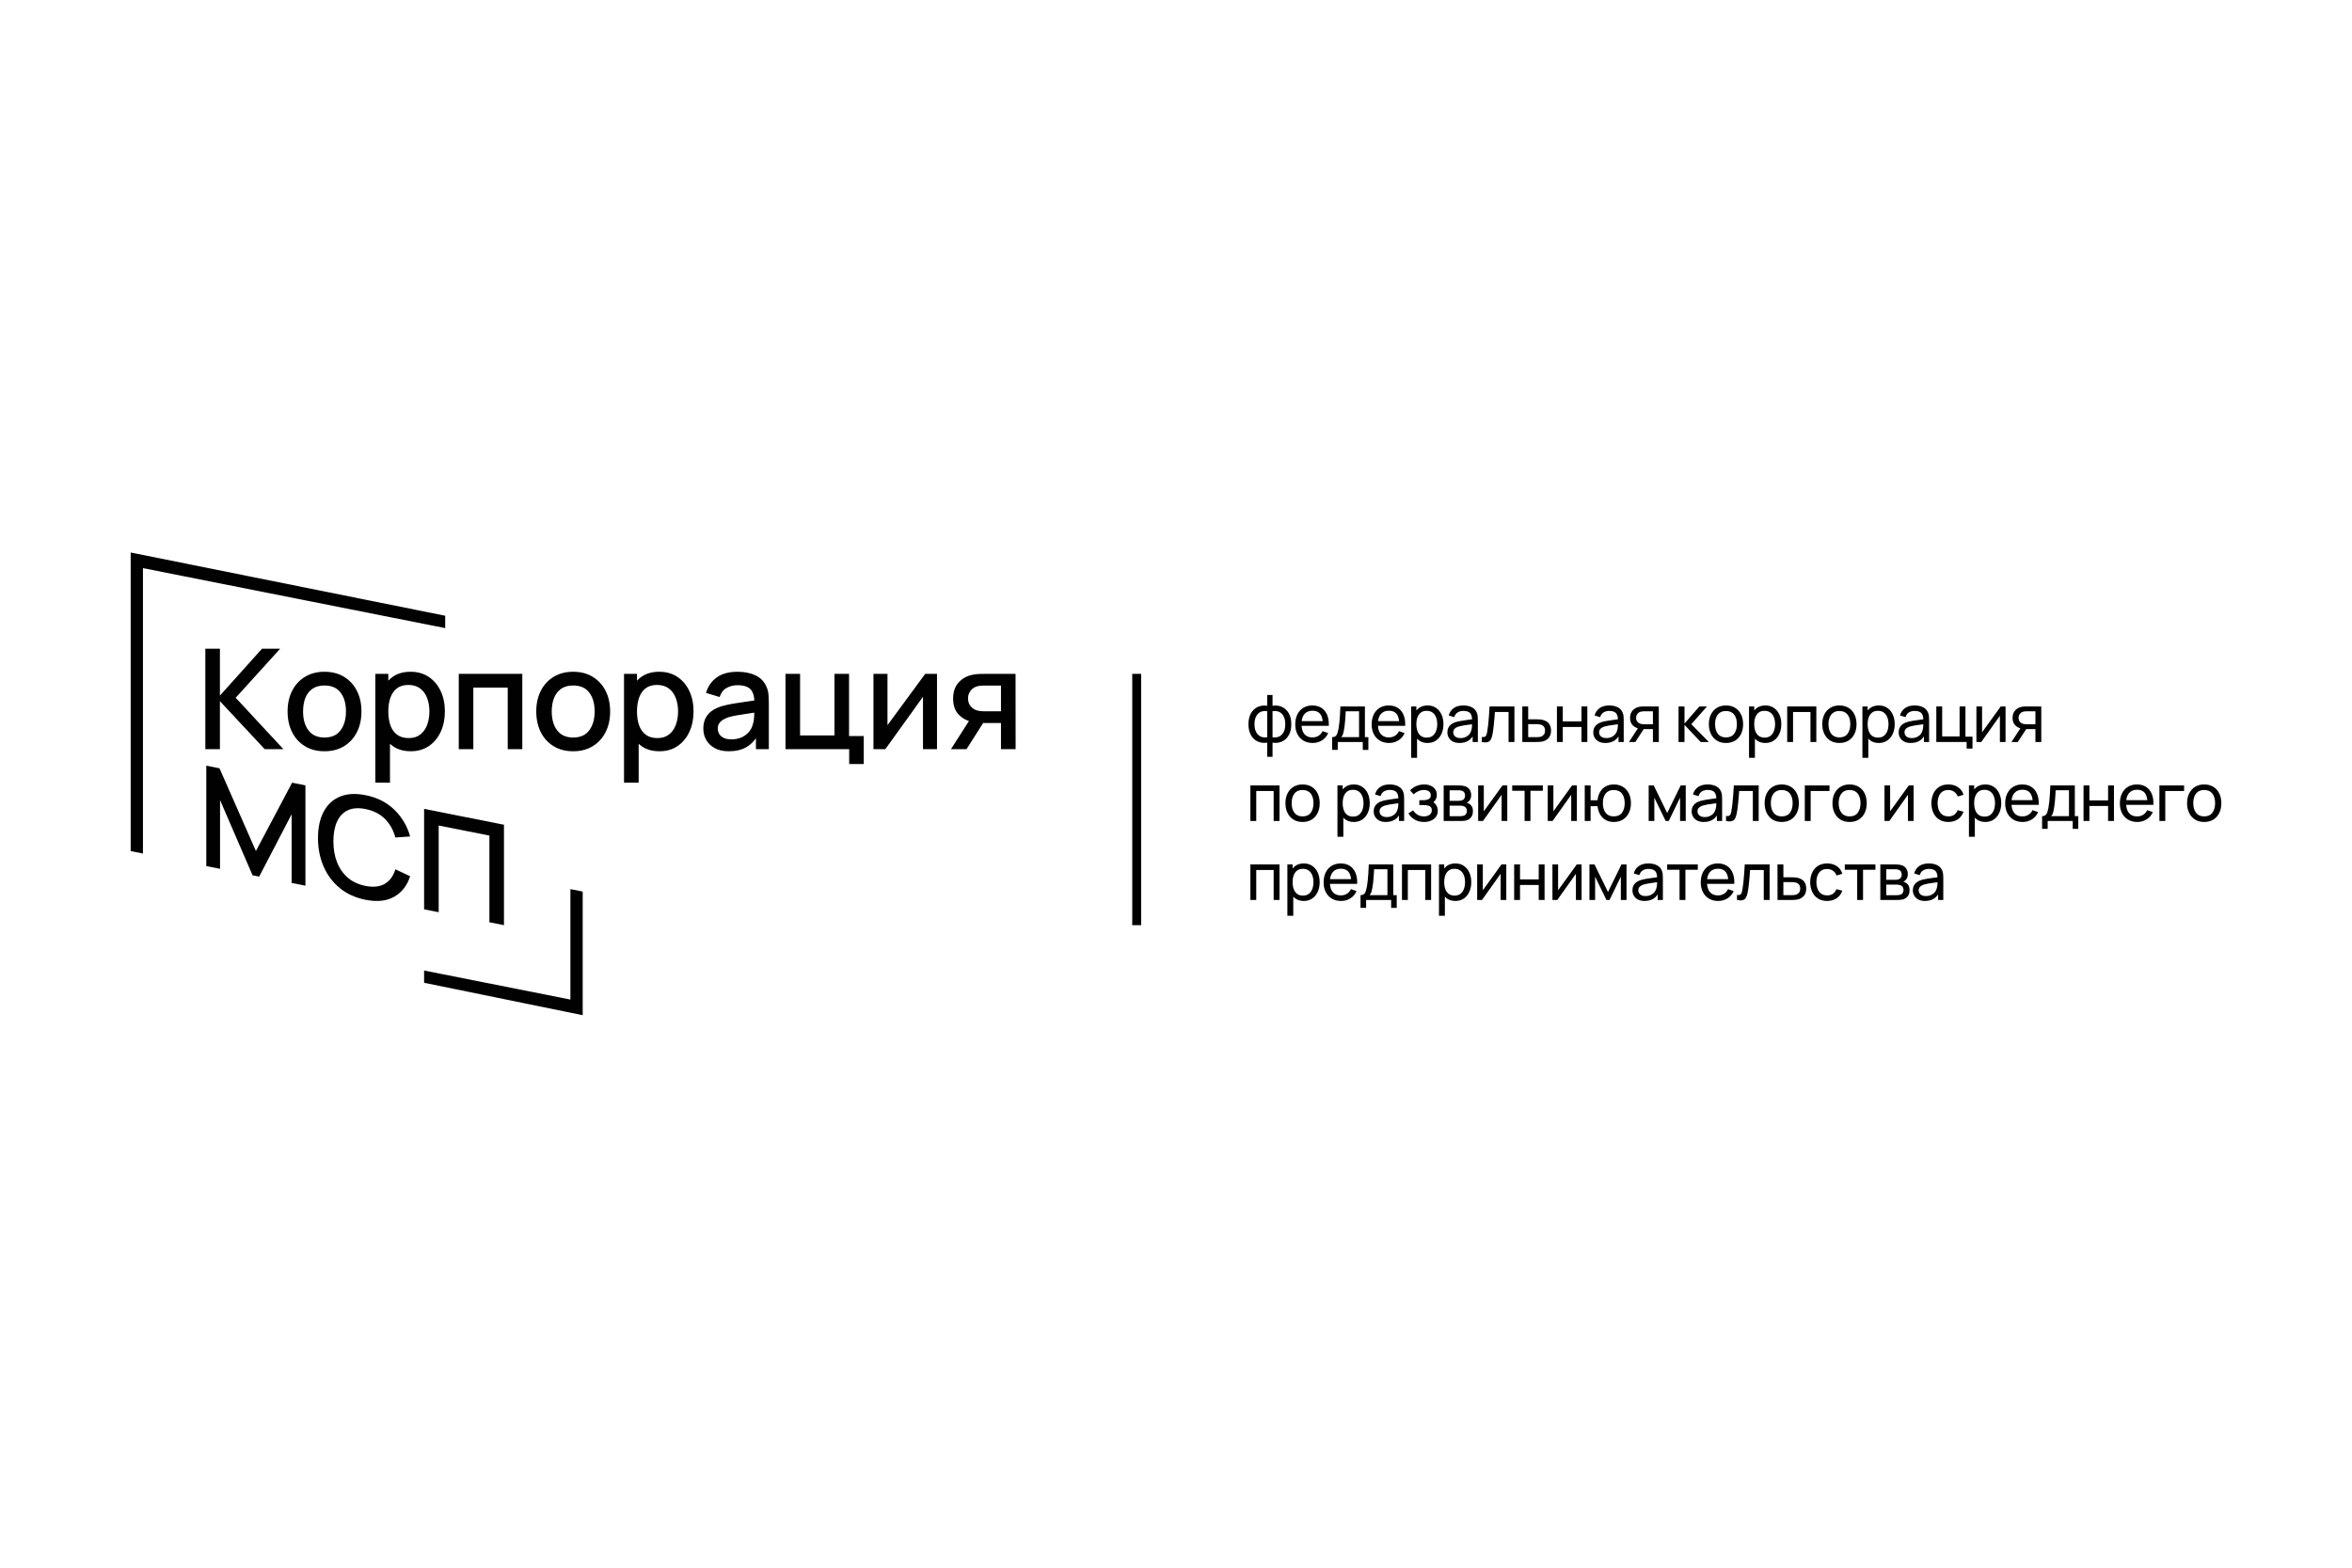 <?xml version="1.0" encoding="UTF-8"?>
<svg id="Layer_1" data-name="Layer 1" xmlns="http://www.w3.org/2000/svg" viewBox="0 0 900 600">
  <defs>
    <style>
      .cls-1 {
        fill: #000100;
      }
    </style>
  </defs>
  <polygon class="cls-1" points="84.152 268.364 101.289 286.728 108.443 286.728 90.185 267.056 107.188 248.29 100.248 248.29 84.152 266.228 84.152 248.29 78.573 248.29 78.573 286.728 84.152 286.728 84.152 268.364"/>
  <path class="cls-1" d="M131.664,259.048c-2.118-1.299-4.618-1.948-7.5-1.948-2.83,0-5.303,.635-7.421,1.908-2.118,1.273-3.764,3.052-4.938,5.339-1.174,2.287-1.762,4.934-1.762,7.941,0,2.99,.574,5.628,1.722,7.914,1.147,2.288,2.78,4.08,4.898,5.379,2.117,1.299,4.617,1.948,7.501,1.948,2.864,0,5.356-.645,7.474-1.935,2.118-1.29,3.759-3.077,4.925-5.364,1.165-2.287,1.748-4.934,1.748-7.942,0-2.971-.579-5.596-1.735-7.874-1.157-2.279-2.794-4.067-4.912-5.366Zm-1.321,20.433c-1.362,1.86-3.421,2.789-6.179,2.789-2.687,0-4.725-.907-6.113-2.722-1.388-1.816-2.082-4.236-2.082-7.261,0-1.957,.294-3.678,.881-5.165,.587-1.486,1.486-2.651,2.696-3.496,1.21-.845,2.749-1.269,4.618-1.269,2.722,0,4.773,.903,6.152,2.71,1.379,1.805,2.069,4.213,2.069,7.219,0,2.937-.681,5.335-2.042,7.194Z"/>
  <path class="cls-1" d="M168.647,280.069c1.058-2.305,1.588-4.898,1.588-7.782,0-2.9-.534-5.494-1.601-7.781-1.068-2.285-2.585-4.092-4.551-5.419-1.966-1.325-4.303-1.987-7.007-1.987-2.723,0-5.014,.662-6.874,1.987-.589,.42-1.116,.907-1.615,1.425v-2.613h-4.965v41.641h5.605v-14.872c.326,.294,.654,.586,1.014,.845,1.869,1.344,4.182,2.015,6.94,2.015,2.687,0,5.005-.667,6.954-2.002,1.948-1.334,3.452-3.154,4.511-5.458Zm-7.822,1.054c-1.165,.907-2.638,1.361-4.418,1.361-1.833,0-3.328-.436-4.484-1.308-1.157-.872-2.002-2.073-2.536-3.604-.533-1.529-.8-3.292-.8-5.285,0-1.992,.271-3.754,.814-5.284,.543-1.53,1.379-2.723,2.509-3.577,1.13-.855,2.567-1.281,4.311-1.281,1.851,0,3.372,.453,4.565,1.361,1.192,.908,2.077,2.127,2.656,3.657,.578,1.531,.867,3.239,.867,5.124,0,1.905-.289,3.626-.867,5.166-.579,1.539-1.451,2.762-2.616,3.67Z"/>
  <polygon class="cls-1" points="181.125 263.158 194.284 263.158 194.284 286.728 199.863 286.728 199.863 257.9 175.546 257.9 175.546 286.728 181.125 286.728 181.125 263.158"/>
  <path class="cls-1" d="M226.822,259.048c-2.118-1.299-4.617-1.948-7.5-1.948-2.83,0-5.303,.635-7.421,1.908-2.118,1.273-3.764,3.052-4.938,5.339-1.174,2.287-1.762,4.934-1.762,7.941,0,2.99,.574,5.628,1.722,7.914,1.148,2.288,2.78,4.08,4.898,5.379,2.117,1.299,4.617,1.948,7.501,1.948,2.865,0,5.356-.645,7.474-1.935,2.118-1.29,3.759-3.077,4.925-5.364,1.165-2.287,1.748-4.934,1.748-7.942,0-2.971-.578-5.596-1.735-7.874-1.157-2.279-2.794-4.067-4.912-5.366Zm-1.321,20.433c-1.362,1.86-3.422,2.789-6.179,2.789-2.687,0-4.724-.907-6.113-2.722-1.388-1.816-2.083-4.236-2.083-7.261,0-1.957,.294-3.678,.881-5.165,.587-1.486,1.486-2.651,2.695-3.496,1.211-.845,2.75-1.269,4.619-1.269,2.722,0,4.773,.903,6.153,2.71,1.379,1.805,2.068,4.213,2.068,7.219,0,2.937-.68,5.335-2.041,7.194Z"/>
  <path class="cls-1" d="M259.24,259.087c-1.966-1.325-4.303-1.987-7.007-1.987-2.722,0-5.014,.662-6.873,1.987-.589,.42-1.116,.907-1.615,1.425v-2.613h-4.964v41.641h5.605v-14.872c.326,.294,.654,.586,1.014,.845,1.869,1.344,4.181,2.015,6.94,2.015,2.687,0,5.005-.667,6.954-2.002,1.948-1.334,3.452-3.154,4.511-5.458,1.058-2.305,1.587-4.898,1.587-7.782,0-2.9-.533-5.494-1.601-7.781-1.068-2.285-2.585-4.092-4.551-5.419Zm-.641,18.365c-.579,1.539-1.451,2.762-2.616,3.67-1.165,.907-2.638,1.361-4.418,1.361-1.833,0-3.328-.436-4.484-1.308-1.157-.872-2.002-2.073-2.536-3.604-.533-1.529-.801-3.292-.801-5.285,0-1.992,.271-3.754,.814-5.284,.543-1.53,1.379-2.723,2.509-3.577,1.13-.855,2.566-1.281,4.311-1.281,1.85,0,3.371,.453,4.564,1.361,1.192,.908,2.078,2.127,2.656,3.657,.578,1.531,.867,3.239,.867,5.124,0,1.905-.289,3.626-.867,5.166Z"/>
  <path class="cls-1" d="M293.179,262.597c-.89-1.903-2.291-3.297-4.204-4.177-1.913-.881-4.16-1.321-6.74-1.321-3.328,0-5.992,.729-7.994,2.188-2.002,1.46-3.359,3.425-4.071,5.899l5.205,1.602c.498-1.619,1.379-2.78,2.643-3.484,1.263-.703,2.652-1.054,4.164-1.054,2.403,0,4.097,.547,5.085,1.642,.858,.951,1.306,2.369,1.392,4.2-1.085,.153-2.165,.305-3.26,.458-1.788,.249-3.493,.516-5.112,.8-1.619,.285-3.069,.615-4.35,.988-1.478,.48-2.723,1.108-3.737,1.882-1.015,.774-1.78,1.713-2.296,2.815-.516,1.104-.774,2.386-.774,3.844,0,1.567,.369,3.003,1.108,4.311,.739,1.308,1.828,2.357,3.27,3.149,1.441,.792,3.23,1.187,5.366,1.187,2.687,0,4.951-.538,6.793-1.614,1.379-.807,2.575-1.93,3.59-3.369v4.183h4.938v-17.751c0-1.21-.053-2.34-.16-3.389-.107-1.051-.392-2.047-.855-2.991Zm-4.604,11.772c-.045,1.068-.218,2.028-.521,2.883-.214,.943-.667,1.851-1.361,2.723-.694,.872-1.611,1.588-2.75,2.149-1.139,.56-2.5,.841-4.084,.841-1.192,0-2.172-.187-2.936-.56-.765-.374-1.334-.876-1.708-1.509-.374-.632-.561-1.321-.561-2.069,0-.765,.174-1.415,.521-1.948,.347-.535,.818-.988,1.415-1.361,.596-.374,1.276-.695,2.042-.961,.908-.284,1.944-.529,3.109-.734,1.165-.204,2.469-.414,3.911-.627,.919-.136,1.927-.287,2.976-.445-.01,.472-.028,1.006-.053,1.62Z"/>
  <polygon class="cls-1" points="324.89 257.9 319.311 257.9 319.311 281.47 306.152 281.47 306.152 257.9 300.573 257.9 300.573 286.728 324.943 286.728 324.943 292.414 330.522 292.414 330.522 281.71 324.89 281.71 324.89 257.9"/>
  <polygon class="cls-1" points="339.596 277.546 339.596 257.9 334.232 257.9 334.232 286.728 338.769 286.728 353.183 266.681 353.183 286.728 358.548 286.728 358.548 257.9 354.037 257.9 339.596 277.546"/>
  <path class="cls-1" d="M377.153,257.9c-.659,0-1.464,.014-2.416,.04-.952,.028-1.882,.147-2.79,.361-2.1,.445-3.831,1.438-5.192,2.977-1.362,1.54-2.042,3.573-2.042,6.099,0,2.616,.721,4.667,2.162,6.153,1.093,1.126,2.392,1.935,3.894,2.433l-6.884,10.767h5.953l6.366-10.03c.401,.013,.771,.019,1.108,.019h5.712v10.011h5.605l-.027-28.829h-11.451Zm5.872,14.334h-6.193c-.374,0-.819-.017-1.335-.053-.516-.035-1.032-.124-1.548-.267-.961-.249-1.788-.769-2.483-1.562-.694-.791-1.041-1.801-1.041-3.029,0-.819,.16-1.544,.48-2.175,.32-.632,.734-1.153,1.241-1.562,.507-.409,1.037-.694,1.589-.855,.534-.16,1.085-.257,1.655-.293,.569-.035,1.049-.053,1.441-.053h6.193v9.849Z"/>
  <polygon class="cls-1" points="97.923 325.718 83.988 294.044 78.943 293.043 78.943 331.48 84.202 332.524 84.202 306.206 96.641 334.994 99.177 335.497 111.59 311.642 111.59 337.935 116.876 338.982 116.876 300.573 111.777 299.56 97.923 325.718"/>
  <path class="cls-1" d="M133.053,310.136c1.815-.867,4.085-1.031,6.807-.49,3.043,.604,5.522,1.861,7.435,3.771,1.912,1.911,3.244,4.283,3.991,7.119l5.659-.398c-1.139-4.017-3.163-7.435-6.073-10.254-2.91-2.82-6.581-4.67-11.012-5.55-3.844-.763-7.119-.572-9.824,.573-2.705,1.144-4.774,3.079-6.206,5.801-1.433,2.724-2.149,6.069-2.149,10.037,0,3.968,.716,7.599,2.149,10.891,1.432,3.291,3.501,6.046,6.206,8.264,2.705,2.219,5.979,3.71,9.824,4.473,4.431,.88,8.102,.487,11.012-1.177,2.91-1.665,4.934-4.28,6.073-7.843l-5.659-2.645c-.747,2.521-2.078,4.361-3.991,5.521-1.913,1.159-4.392,1.437-7.435,.833-2.722-.54-4.996-1.605-6.82-3.195-1.825-1.591-3.195-3.58-4.111-5.968-.917-2.388-1.366-5.049-1.348-7.981,0-2.936,.458-5.416,1.375-7.441,.916-2.024,2.282-3.47,4.097-4.339Z"/>
  <polygon class="cls-1" points="192.848 354.09 192.848 315.652 162.283 309.585 162.283 348.023 167.863 349.13 167.863 315.951 187.269 319.803 187.269 352.982 192.848 354.09"/>
  <polygon class="cls-1" points="170.354 235.661 50 211.456 50 325.736 54.702 326.67 54.702 217.439 170.354 240.394 170.354 235.661"/>
  <polygon class="cls-1" points="218.269 382.561 162.283 371.446 162.283 376.137 222.971 388.544 222.971 341.225 218.269 340.294 218.269 382.561"/>
  <path class="cls-1" d="M493.157,281.367c.642-1.121,.964-2.513,.964-4.175,0-1.672-.321-3.07-.964-4.195-.642-1.124-1.507-1.937-2.595-2.437-1.088-.499-2.294-.644-3.621-.435v-4.144h-2.041v4.144c-1.327-.209-2.534-.064-3.621,.435-1.088,.5-1.953,1.313-2.595,2.437-.642,1.125-.963,2.523-.963,4.195,0,1.662,.321,3.054,.963,4.175,.642,1.122,1.507,1.932,2.595,2.432,1.087,.499,2.294,.644,3.621,.434v5.416h2.041v-5.416c1.327,.21,2.534,.065,3.621-.434,1.087-.499,1.952-1.31,2.595-2.432Zm-8.257,.813c-.664,.11-1.289,.086-1.877-.069-.588-.155-1.107-.441-1.556-.858-.449-.415-.802-.963-1.058-1.643-.256-.68-.384-1.487-.384-2.419,0-.941,.126-1.752,.378-2.432,.252-.68,.6-1.23,1.046-1.65,.444-.42,.961-.707,1.549-.863s1.222-.174,1.902-.057v9.989Zm6.538-2.557c-.252,.68-.604,1.228-1.058,1.644-.453,.415-.974,.7-1.562,.85-.588,.151-1.214,.173-1.877,.063v-9.989c.68-.117,1.316-.102,1.908,.051,.592,.151,1.111,.437,1.556,.856,.445,.42,.791,.97,1.039,1.65,.248,.68,.372,1.494,.372,2.444,0,.941-.127,1.751-.378,2.431Z"/>
  <path class="cls-1" d="M508.241,280.581l-2.154-.743c-.378,.772-.899,1.364-1.563,1.776-.664,.411-1.444,.618-2.343,.618-1.335,0-2.363-.441-3.086-1.323-.622-.759-.96-1.804-1.045-3.099h10.418c.067-1.612-.141-3.001-.624-4.169-.484-1.168-1.205-2.066-2.167-2.696-.961-.63-2.126-.944-3.496-.944-1.318,0-2.466,.295-3.445,.888-.978,.592-1.74,1.432-2.287,2.52-.546,1.087-.818,2.374-.818,3.86,0,1.42,.277,2.661,.831,3.723,.555,1.063,1.329,1.889,2.325,2.481,.995,.592,2.161,.889,3.496,.889,1.318,0,2.509-.331,3.571-.989,1.062-.66,1.858-1.59,2.387-2.79Zm-9.146-7.23c.723-.89,1.777-1.336,3.162-1.336,1.294,0,2.267,.414,2.923,1.24,.516,.652,.829,1.577,.954,2.753h-8.054c.135-1.103,.473-1.989,1.015-2.657Z"/>
  <path class="cls-1" d="M511.894,283.981h9.574v3.023h2.142v-4.875h-1.323v-11.753h-9.372c-.059,1.293-.12,2.446-.183,3.458-.063,1.012-.136,1.929-.22,2.752-.084,.824-.193,1.596-.328,2.318-.202,1.151-.466,1.976-.794,2.475-.327,.5-.874,.749-1.638,.749v4.875h2.141v-3.023Zm1.991-2.96c.142-.437,.268-.97,.378-1.6,.093-.453,.174-.968,.246-1.543,.071-.575,.134-1.186,.189-1.834,.054-.646,.103-1.294,.145-1.946,.042-.65,.076-1.274,.101-1.871h5.102v9.901h-6.84c.311-.302,.538-.672,.68-1.109Z"/>
  <path class="cls-1" d="M528.024,283.471c.995,.592,2.161,.889,3.496,.889,1.319,0,2.509-.331,3.571-.989,1.062-.66,1.858-1.59,2.387-2.79l-2.154-.743c-.378,.772-.899,1.364-1.563,1.776-.663,.411-1.444,.618-2.343,.618-1.335,0-2.363-.441-3.086-1.323-.622-.759-.96-1.804-1.046-3.099h10.418c.067-1.612-.141-3.001-.624-4.169-.483-1.168-1.205-2.066-2.167-2.696-.962-.63-2.127-.944-3.496-.944-1.318,0-2.466,.295-3.445,.888-.978,.592-1.741,1.432-2.287,2.52-.546,1.087-.818,2.374-.818,3.86,0,1.42,.277,2.661,.831,3.723,.554,1.063,1.329,1.889,2.324,2.481Zm.309-10.121c.722-.89,1.776-1.336,3.162-1.336,1.293,0,2.267,.414,2.922,1.24,.516,.652,.829,1.577,.954,2.753h-8.054c.135-1.103,.473-1.989,1.016-2.657Z"/>
  <path class="cls-1" d="M542.239,282.704c.24,.257,.495,.497,.782,.705,.873,.635,1.948,.952,3.225,.952,1.268,0,2.357-.317,3.268-.952,.911-.633,1.61-1.492,2.097-2.575,.487-1.083,.731-2.305,.731-3.666s-.244-2.583-.731-3.666c-.487-1.083-1.186-1.937-2.097-2.563-.912-.626-1.997-.938-3.256-.938-1.276,0-2.354,.311-3.231,.932-.391,.277-.733,.607-1.039,.976v-1.531h-2.003v19.652h2.255v-7.325Zm.177-8.201c.285-.769,.718-1.368,1.297-1.801,.579-.433,1.31-.649,2.192-.649,.924,0,1.686,.227,2.287,.68,.601,.453,1.045,1.066,1.335,1.84,.289,.772,.434,1.637,.434,2.595,0,.966-.147,1.837-.441,2.614-.294,.777-.735,1.392-1.322,1.846-.588,.452-1.331,.679-2.23,.679-.916,0-1.667-.219-2.255-.661-.588-.44-1.023-1.049-1.303-1.826-.281-.777-.423-1.661-.423-2.651,0-1.008,.143-1.896,.429-2.665Z"/>
  <path class="cls-1" d="M555.926,283.799c.684,.373,1.535,.561,2.55,.561,1.319,0,2.438-.282,3.357-.844,.67-.409,1.228-.966,1.682-1.661v2.126h1.991v-8.414c0-.538-.025-1.052-.075-1.544-.051-.491-.173-.946-.366-1.367-.387-.89-1.022-1.555-1.909-1.996-.886-.44-1.946-.661-3.18-.661-1.537,0-2.776,.34-3.717,1.02-.94,.68-1.575,1.616-1.902,2.81l2.129,.642c.252-.84,.686-1.446,1.304-1.82,.617-.373,1.337-.561,2.16-.561,1.243,0,2.118,.291,2.626,.87,.455,.519,.685,1.306,.711,2.331-.476,.066-.966,.133-1.486,.201-.823,.109-1.636,.229-2.438,.36-.801,.13-1.526,.282-2.173,.46-.689,.201-1.28,.476-1.776,.825-.495,.349-.88,.785-1.153,1.31-.273,.525-.409,1.144-.409,1.858,0,.731,.174,1.403,.522,2.016,.349,.613,.865,1.106,1.55,1.48Zm.453-4.585c.197-.289,.458-.527,.781-.712,.323-.184,.67-.336,1.039-.453,.504-.143,1.071-.267,1.701-.372,.63-.105,1.298-.204,2.003-.297,.448-.059,.911-.122,1.369-.184-.003,.214-.007,.456-.015,.745-.013,.517-.082,.984-.208,1.404-.11,.563-.344,1.082-.706,1.556-.361,.474-.837,.856-1.429,1.146-.592,.291-1.292,.435-2.098,.435-.647,0-1.169-.105-1.569-.316-.398-.209-.693-.482-.881-.818-.189-.336-.283-.689-.283-1.058,0-.428,.099-.788,.296-1.077Z"/>
  <path class="cls-1" d="M579.501,283.981v-13.605h-9.511c-.076,1.344-.157,2.602-.246,3.773-.088,1.171-.185,2.248-.289,3.23-.105,.983-.229,1.873-.372,2.671-.084,.504-.191,.922-.321,1.253-.13,.331-.327,.563-.592,.694-.264,.13-.648,.148-1.152,.055v1.928c.915,.185,1.641,.204,2.179,.057,.538-.146,.949-.466,1.235-.957,.285-.492,.507-1.148,.667-1.972,.101-.479,.196-1.047,.283-1.707,.088-.658,.17-1.373,.246-2.141,.076-.768,.149-1.56,.221-2.374,.071-.814,.132-1.608,.182-2.381h5.228v11.475h2.242Z"/>
  <path class="cls-1" d="M587.827,283.981c.387,0,.796-.01,1.229-.031,.432-.021,.816-.069,1.153-.145,.983-.227,1.777-.683,2.386-1.367,.609-.684,.914-1.614,.914-2.79,0-.848-.147-1.56-.441-2.135-.294-.575-.705-1.03-1.234-1.367-.529-.335-1.147-.57-1.852-.706-.303-.058-.659-.096-1.071-.113-.411-.017-.815-.025-1.21-.025h-2.934v-4.925h-2.255l.013,13.605h5.303Zm-3.06-6.828h3.098c.244,0,.499,.009,.768,.025,.269,.017,.525,.056,.769,.114,.537,.118,.972,.365,1.303,.743,.332,.379,.498,.916,.498,1.613,0,.689-.17,1.219-.51,1.588-.34,.369-.725,.617-1.153,.743-.243,.068-.521,.109-.831,.126s-.591,.025-.844,.025h-3.098v-4.976Z"/>
  <polygon class="cls-1" points="598.005 278.237 605.16 278.237 605.16 283.981 607.403 283.981 607.403 270.377 605.16 270.377 605.16 276.109 598.005 276.109 598.005 270.377 595.763 270.377 595.763 283.981 598.005 283.981 598.005 278.237"/>
  <path class="cls-1" d="M611.741,283.799c.685,.373,1.535,.561,2.551,.561,1.319,0,2.438-.282,3.357-.844,.67-.409,1.228-.966,1.681-1.661v2.126h1.991v-8.414c0-.538-.025-1.052-.075-1.544-.051-.491-.173-.946-.366-1.367-.386-.89-1.022-1.555-1.908-1.996-.886-.44-1.947-.661-3.181-.661-1.537,0-2.776,.34-3.716,1.02-.94,.68-1.575,1.616-1.902,2.81l2.129,.642c.252-.84,.687-1.446,1.304-1.82,.617-.373,1.337-.561,2.16-.561,1.243,0,2.118,.291,2.627,.87,.455,.519,.684,1.306,.711,2.331-.476,.066-.966,.133-1.486,.201-.823,.109-1.636,.229-2.438,.36-.802,.13-1.526,.282-2.173,.46-.689,.201-1.281,.476-1.776,.825-.495,.349-.88,.785-1.153,1.31-.272,.525-.409,1.144-.409,1.858,0,.731,.174,1.403,.523,2.016,.348,.613,.865,1.106,1.549,1.48Zm.453-4.585c.197-.289,.458-.527,.781-.712,.323-.184,.67-.336,1.039-.453,.504-.143,1.072-.267,1.701-.372,.63-.105,1.297-.204,2.003-.297,.449-.059,.911-.122,1.369-.184-.003,.214-.007,.456-.015,.745-.013,.517-.082,.984-.208,1.404-.109,.563-.344,1.082-.706,1.556-.361,.474-.837,.856-1.429,1.146-.592,.291-1.291,.435-2.098,.435-.647,0-1.169-.105-1.568-.316-.399-.209-.693-.482-.881-.818-.189-.336-.284-.689-.284-1.058,0-.428,.099-.788,.296-1.077Z"/>
  <path class="cls-1" d="M625.756,283.981l3.227-4.947c.193,.007,.403,.022,.577,.022h2.935v4.925h2.255l-.013-13.605h-5.304c-.302,0-.67,.007-1.102,.019-.433,.012-.859,.069-1.279,.17-.932,.21-1.716,.669-2.35,1.379-.634,.71-.951,1.649-.951,2.815,0,1.201,.338,2.143,1.014,2.822,.556,.56,1.221,.942,1.984,1.166l-3.414,5.233h2.419Zm.831-7.716c-.353-.391-.529-.9-.529-1.531,0-.435,.084-.814,.252-1.132,.168-.32,.38-.58,.636-.782,.256-.202,.518-.34,.787-.415,.286-.084,.586-.135,.901-.152,.315-.017,.569-.025,.762-.025h3.099v4.976h-3.099c-.193,0-.427-.008-.699-.025-.272-.017-.548-.058-.825-.125-.504-.134-.932-.397-1.285-.788Z"/>
  <polygon class="cls-1" points="644.574 277.431 650.76 283.981 653.896 283.981 647.182 277.179 653.191 270.377 650.281 270.377 644.574 276.927 644.574 270.377 642.307 270.377 642.294 283.981 644.574 283.981 644.574 277.431"/>
  <path class="cls-1" d="M656.951,283.44c.978,.613,2.144,.921,3.496,.921s2.52-.305,3.502-.914c.983-.608,1.739-1.452,2.267-2.531,.529-1.08,.794-2.33,.794-3.748,0-1.403-.263-2.643-.787-3.723-.526-1.08-1.279-1.923-2.262-2.532-.982-.609-2.154-.913-3.514-.913-1.327,0-2.482,.3-3.464,.901-.983,.601-1.743,1.438-2.28,2.513-.538,1.075-.806,2.326-.806,3.754,0,1.403,.265,2.645,.794,3.729,.529,1.083,1.283,1.931,2.261,2.544Zm-.22-8.893c.302-.756,.76-1.349,1.373-1.777,.613-.428,1.394-.642,2.343-.642,1.394,0,2.44,.456,3.136,1.367,.697,.911,1.046,2.135,1.046,3.672,0,1.495-.344,2.713-1.032,3.652-.689,.941-1.739,1.412-3.15,1.412-1.369,0-2.406-.462-3.111-1.386-.705-.924-1.058-2.149-1.058-3.678,0-.99,.151-1.865,.453-2.62Z"/>
  <path class="cls-1" d="M671.519,282.704c.24,.257,.495,.497,.782,.705,.873,.635,1.948,.952,3.224,.952,1.268,0,2.357-.317,3.269-.952,.911-.633,1.61-1.492,2.097-2.575s.731-2.305,.731-3.666-.244-2.583-.731-3.666-1.187-1.937-2.097-2.563c-.912-.626-1.997-.938-3.256-.938-1.277,0-2.354,.311-3.231,.932-.391,.277-.733,.607-1.04,.976v-1.531h-2.003v19.652h2.255v-7.325Zm.176-8.201c.286-.769,.718-1.368,1.297-1.801,.58-.433,1.311-.649,2.192-.649,.924,0,1.685,.227,2.286,.68,.601,.453,1.046,1.066,1.335,1.84,.29,.772,.435,1.637,.435,2.595,0,.966-.147,1.837-.441,2.614-.294,.777-.735,1.392-1.323,1.846-.588,.452-1.331,.679-2.23,.679-.915,0-1.667-.219-2.255-.661-.588-.44-1.022-1.049-1.303-1.826-.281-.777-.422-1.661-.422-2.651,0-1.008,.143-1.896,.428-2.665Z"/>
  <polygon class="cls-1" points="686.118 272.506 692.782 272.506 692.782 283.981 695.024 283.981 695.024 270.377 683.876 270.377 683.876 283.981 686.118 283.981 686.118 272.506"/>
  <path class="cls-1" d="M700.346,283.44c.978,.613,2.144,.921,3.496,.921,1.352,0,2.52-.305,3.502-.914,.983-.608,1.738-1.452,2.268-2.531,.528-1.08,.794-2.33,.794-3.748,0-1.403-.263-2.643-.788-3.723-.525-1.08-1.279-1.923-2.261-2.532-.983-.609-2.154-.913-3.515-.913-1.327,0-2.482,.3-3.464,.901-.982,.601-1.742,1.438-2.28,2.513-.537,1.075-.806,2.326-.806,3.754,0,1.403,.264,2.645,.794,3.729,.529,1.083,1.282,1.931,2.26,2.544Zm-.22-8.893c.302-.756,.76-1.349,1.374-1.777,.613-.428,1.393-.642,2.342-.642,1.394,0,2.439,.456,3.137,1.367,.697,.911,1.046,2.135,1.046,3.672,0,1.495-.344,2.713-1.033,3.652-.689,.941-1.739,1.412-3.15,1.412-1.369,0-2.406-.462-3.111-1.386-.706-.924-1.059-2.149-1.059-3.678,0-.99,.151-1.865,.453-2.62Z"/>
  <path class="cls-1" d="M724.286,280.833c.488-1.083,.731-2.305,.731-3.666s-.243-2.583-.731-3.666c-.486-1.083-1.185-1.937-2.097-2.563-.911-.626-1.996-.938-3.256-.938-1.276,0-2.353,.311-3.23,.932-.392,.277-.734,.607-1.04,.977v-1.531h-2.003v19.652h2.255v-7.324c.24,.256,.495,.497,.781,.704,.874,.635,1.948,.952,3.226,.952,1.268,0,2.357-.317,3.268-.952,.912-.633,1.611-1.492,2.097-2.575Zm-5.643,1.473c-.915,0-1.667-.219-2.254-.661-.588-.44-1.022-1.049-1.304-1.826-.281-.777-.422-1.661-.422-2.651,0-1.008,.143-1.896,.428-2.665,.286-.769,.719-1.368,1.298-1.801s1.31-.649,2.192-.649c.923,0,1.685,.227,2.285,.68,.601,.453,1.046,1.066,1.336,1.84,.289,.772,.434,1.637,.434,2.595,0,.966-.147,1.837-.44,2.614-.295,.777-.736,1.392-1.323,1.846-.588,.452-1.331,.679-2.23,.679Z"/>
  <path class="cls-1" d="M728.601,283.799c.684,.373,1.535,.561,2.55,.561,1.319,0,2.438-.282,3.357-.844,.67-.409,1.228-.966,1.681-1.66v2.125h1.991v-8.414c0-.538-.025-1.052-.075-1.544-.051-.491-.173-.946-.366-1.367-.387-.89-1.023-1.555-1.908-1.996-.887-.44-1.947-.661-3.181-.661-1.537,0-2.776,.34-3.716,1.02-.94,.68-1.575,1.616-1.902,2.81l2.129,.642c.251-.84,.686-1.446,1.303-1.82,.618-.373,1.337-.561,2.16-.561,1.243,0,2.118,.291,2.627,.87,.455,.519,.685,1.306,.711,2.331-.476,.066-.966,.133-1.486,.201-.823,.109-1.636,.229-2.437,.36-.802,.13-1.527,.282-2.173,.46-.689,.201-1.28,.476-1.776,.825-.496,.349-.88,.785-1.153,1.31-.272,.525-.409,1.144-.409,1.858,0,.731,.174,1.403,.522,2.016,.348,.613,.865,1.106,1.55,1.48Zm.453-4.585c.197-.289,.457-.527,.781-.712,.323-.184,.669-.336,1.039-.453,.504-.143,1.07-.267,1.701-.372,.63-.105,1.298-.204,2.003-.297,.449-.059,.91-.122,1.369-.184-.003,.214-.008,.456-.015,.745-.012,.517-.082,.984-.208,1.404-.109,.563-.344,1.082-.706,1.556-.36,.474-.837,.856-1.429,1.146-.592,.291-1.291,.435-2.098,.435-.647,0-1.168-.105-1.568-.316-.399-.209-.693-.482-.881-.818-.189-.336-.284-.689-.284-1.058,0-.428,.099-.788,.297-1.077Z"/>
  <polygon class="cls-1" points="754.783 286.501 754.783 281.94 752.087 281.94 752.087 270.377 749.845 270.377 749.845 281.853 743.181 281.853 743.181 270.377 740.939 270.377 740.939 283.981 752.541 283.981 752.541 286.501 754.783 286.501"/>
  <polygon class="cls-1" points="765.263 273.955 765.263 283.981 767.43 283.981 767.43 270.377 765.59 270.377 758.448 280.266 758.448 270.377 756.282 270.377 756.282 283.981 758.134 283.981 765.263 273.955"/>
  <path class="cls-1" d="M775.793,270.377c-.301,0-.67,.007-1.101,.019-.433,.012-.859,.069-1.279,.17-.932,.21-1.715,.669-2.349,1.379-.634,.71-.951,1.649-.951,2.815,0,1.201,.338,2.143,1.014,2.822,.556,.559,1.22,.942,1.983,1.166l-3.414,5.233h2.419l3.228-4.947c.193,.007,.403,.022,.577,.022h2.935v4.925h2.255l-.012-13.605h-5.304Zm3.061,6.828h-3.099c-.193,0-.426-.008-.699-.025-.273-.017-.548-.058-.825-.125-.504-.134-.932-.397-1.285-.788-.352-.391-.528-.9-.528-1.531,0-.435,.083-.814,.251-1.132,.168-.32,.38-.58,.636-.782,.256-.202,.519-.34,.787-.415,.285-.084,.586-.135,.901-.152s.569-.025,.762-.025h3.099v4.976Z"/>
  <polygon class="cls-1" points="478.462 314.213 480.705 314.213 480.705 302.738 487.368 302.738 487.368 314.213 489.611 314.213 489.611 300.609 478.462 300.609 478.462 314.213"/>
  <path class="cls-1" d="M501.943,301.144c-.983-.608-2.154-.913-3.514-.913-1.327,0-2.482,.3-3.464,.901-.983,.601-1.742,1.438-2.28,2.513-.538,1.075-.806,2.327-.806,3.754,0,1.403,.265,2.646,.794,3.729,.529,1.083,1.283,1.931,2.261,2.545,.978,.613,2.143,.919,3.496,.919,1.352,0,2.52-.305,3.502-.913,.983-.609,1.739-1.454,2.268-2.532,.529-1.08,.794-2.328,.794-3.748,0-1.403-.263-2.643-.788-3.723-.525-1.078-1.279-1.923-2.261-2.532Zm-.365,9.907c-.689,.941-1.739,1.411-3.149,1.411-1.369,0-2.406-.462-3.112-1.386-.705-.923-1.058-2.149-1.058-3.678,0-.99,.151-1.864,.453-2.62,.302-.756,.76-1.347,1.373-1.776,.613-.428,1.394-.643,2.343-.643,1.394,0,2.439,.456,3.137,1.367,.697,.911,1.045,2.135,1.045,3.672,0,1.495-.344,2.713-1.033,3.653Z"/>
  <path class="cls-1" d="M511.78,300.609v19.652h2.255v-7.324c.24,.257,.495,.497,.781,.705,.874,.635,1.948,.952,3.225,.952,1.268,0,2.357-.317,3.268-.952,.911-.633,1.61-1.492,2.098-2.575,.487-1.083,.731-2.305,.731-3.666,0-1.361-.244-2.583-.731-3.666-.487-1.083-1.187-1.937-2.098-2.563-.911-.625-1.997-.938-3.256-.938-1.277,0-2.354,.311-3.232,.932-.391,.277-.733,.608-1.039,.976v-1.531h-2.003Zm2.431,4.126c.286-.767,.719-1.368,1.297-1.801,.58-.432,1.31-.649,2.192-.649,.924,0,1.686,.227,2.286,.68,.601,.454,1.045,1.068,1.335,1.84,.29,.772,.435,1.637,.435,2.595,0,.966-.147,1.837-.441,2.614-.294,.777-.734,1.392-1.322,1.846s-1.331,.68-2.23,.68c-.916,0-1.667-.221-2.255-.663-.587-.44-1.022-1.049-1.303-1.826-.281-.777-.422-1.66-.422-2.651,0-1.007,.143-1.895,.428-2.665Z"/>
  <path class="cls-1" d="M537.301,314.213v-8.414c0-.538-.025-1.052-.075-1.543-.051-.492-.173-.947-.366-1.367-.386-.89-1.023-1.556-1.908-1.996-.886-.442-1.946-.662-3.181-.662-1.537,0-2.776,.34-3.716,1.021-.941,.68-1.575,1.616-1.903,2.809l2.129,.642c.252-.839,.687-1.446,1.304-1.82,.617-.373,1.337-.56,2.16-.56,1.243,0,2.118,.29,2.627,.868,.455,.52,.684,1.306,.711,2.331-.476,.066-.966,.132-1.486,.201-.823,.11-1.636,.229-2.437,.36-.802,.13-1.527,.284-2.173,.46-.689,.201-1.281,.476-1.777,.825-.495,.349-.88,.785-1.153,1.31-.272,.525-.409,1.145-.409,1.858,0,.731,.174,1.403,.523,2.016,.348,.613,.865,1.106,1.55,1.48,.684,.374,1.534,.561,2.55,.561,1.319,0,2.438-.282,3.357-.844,.67-.409,1.228-.965,1.682-1.66v2.126h1.99Zm-2.248-6.04c-.013,.516-.082,.986-.208,1.405-.109,.562-.344,1.081-.705,1.555-.361,.475-.838,.856-1.43,1.147-.591,.29-1.291,.434-2.098,.434-.647,0-1.169-.105-1.568-.315-.399-.21-.693-.484-.881-.819-.189-.335-.283-.689-.283-1.058,0-.428,.098-.788,.295-1.077,.197-.29,.458-.527,.781-.712,.323-.184,.67-.335,1.039-.453,.504-.142,1.071-.267,1.701-.372,.63-.105,1.297-.204,2.003-.295,.449-.059,.911-.123,1.369-.184-.004,.213-.008,.456-.015,.744Z"/>
  <path class="cls-1" d="M549.098,307.544c-.188-.183-.402-.335-.639-.46,.333-.294,.625-.607,.835-.958,.335-.562,.504-1.204,.504-1.926,0-.848-.216-1.569-.649-2.16-.432-.592-1.012-1.041-1.738-1.349-.726-.306-1.526-.46-2.4-.46-1.083,0-2.085,.195-3.004,.586-.92,.39-1.733,.947-2.438,1.668l1.36,1.525c.496-.479,1.088-.876,1.776-1.191,.688-.315,1.411-.472,2.167-.472,.714,0,1.329,.162,1.846,.485,.516,.323,.774,.837,.774,1.543,0,.689-.277,1.176-.831,1.461-.555,.286-1.273,.428-2.154,.428h-1.398v1.852h1.411c.697,0,1.297,.055,1.802,.164,.504,.11,.89,.306,1.159,.592,.269,.286,.403,.697,.403,1.234,0,.723-.273,1.295-.819,1.72-.546,.423-1.281,.636-2.205,.636-.881,0-1.667-.199-2.355-.598-.689-.399-1.281-.972-1.776-1.719l-1.789,1.158c.596,1.026,1.411,1.829,2.443,2.413,1.033,.584,2.221,.876,3.565,.876,.974,0,1.856-.17,2.645-.51,.789-.34,1.417-.828,1.883-1.461,.466-.634,.699-1.397,.699-2.287,0-.529-.088-1.037-.265-1.524-.176-.487-.447-.91-.812-1.267Z"/>
  <path class="cls-1" d="M562.079,307.563c-.303-.176-.601-.289-.895-.34,.151-.059,.303-.139,.453-.24,.151-.1,.29-.214,.416-.34,.286-.276,.506-.604,.662-.982,.155-.378,.232-.823,.232-1.335,0-.916-.237-1.673-.711-2.274-.475-.601-1.077-.996-1.808-1.19-.328-.092-.691-.157-1.09-.194-.399-.039-.771-.058-1.115-.058h-5.794v13.605h6.449c.37,0,.752-.015,1.147-.043,.395-.029,.755-.091,1.083-.183,.782-.226,1.394-.639,1.839-1.24,.446-.601,.668-1.363,.668-2.286,0-.731-.137-1.332-.409-1.802-.273-.469-.649-.835-1.127-1.096Zm-7.382-5.101h3.187c.092,0,.304,.006,.636,.018,.332,.013,.632,.07,.901,.17,.403,.127,.703,.355,.901,.687,.197,.331,.296,.717,.296,1.153,0,.395-.091,.758-.271,1.09-.181,.332-.464,.569-.851,.711-.193,.076-.42,.128-.68,.158-.261,.029-.509,.043-.744,.043h-3.376v-4.03Zm6.305,9.044c-.198,.345-.515,.58-.951,.706-.194,.051-.414,.093-.662,.126-.248,.034-.46,.051-.636,.051h-4.056v-4.044h3.855c.16,0,.343,.005,.548,.013,.206,.008,.397,.038,.573,.088,.487,.084,.88,.294,1.178,.63,.298,.335,.447,.772,.447,1.31,0,.403-.099,.777-.295,1.121Z"/>
  <polygon class="cls-1" points="567.785 310.498 567.785 300.609 565.618 300.609 565.618 314.213 567.47 314.213 574.6 304.187 574.6 314.213 576.767 314.213 576.767 300.609 574.927 300.609 567.785 310.498"/>
  <polygon class="cls-1" points="583.392 314.213 585.634 314.213 585.634 302.65 590.37 302.65 590.37 300.609 578.655 300.609 578.655 302.65 583.392 302.65 583.392 314.213"/>
  <polygon class="cls-1" points="601.229 304.187 601.229 314.213 603.396 314.213 603.396 300.609 601.557 300.609 594.414 310.498 594.414 300.609 592.248 300.609 592.248 314.213 594.1 314.213 601.229 304.187"/>
  <path class="cls-1" d="M621.037,301.152c-.978-.613-2.144-.92-3.496-.92-1.159,0-2.184,.242-3.074,.725-.891,.482-1.608,1.178-2.155,2.084-.545,.907-.886,1.99-1.02,3.25h-2.645v-5.682h-2.242v13.605h2.242v-5.68h2.658c.134,1.234,.47,2.305,1.007,3.212,.538,.907,1.25,1.608,2.136,2.104,.886,.495,1.908,.743,3.067,.743,1.352,0,2.517-.305,3.496-.913,.978-.609,1.734-1.455,2.268-2.539,.533-1.083,.8-2.334,.8-3.753,0-1.395-.263-2.629-.788-3.705-.524-1.073-1.276-1.918-2.255-2.531Zm-.378,9.907c-.693,.936-1.753,1.404-3.181,1.404-1.352,0-2.379-.462-3.08-1.386-.701-.923-1.052-2.153-1.052-3.69,0-1.554,.353-2.781,1.058-3.679,.705-.899,1.734-1.347,3.086-1.347,1.402,0,2.454,.453,3.155,1.361,.701,.907,1.052,2.133,1.052,3.678,0,1.503-.346,2.723-1.039,3.66Z"/>
  <polygon class="cls-1" points="642.886 305.283 642.886 314.213 645.053 314.213 645.053 300.609 643.125 300.609 637.961 311.165 632.796 300.609 630.869 300.609 630.869 314.213 633.035 314.213 633.035 305.283 637.369 314.213 638.553 314.213 642.886 305.283"/>
  <path class="cls-1" d="M658.972,314.213v-8.414c0-.538-.025-1.052-.076-1.543-.051-.492-.173-.947-.366-1.367-.386-.89-1.022-1.556-1.908-1.996-.886-.442-1.946-.662-3.181-.662-1.536,0-2.776,.34-3.716,1.021-.941,.68-1.575,1.616-1.902,2.809l2.129,.642c.252-.839,.686-1.446,1.303-1.82,.617-.373,1.337-.56,2.161-.56,1.242,0,2.118,.29,2.626,.868,.455,.52,.685,1.306,.711,2.331-.476,.066-.966,.132-1.486,.201-.823,.11-1.636,.229-2.437,.36-.802,.13-1.526,.284-2.173,.46-.689,.201-1.281,.476-1.776,.825-.496,.349-.88,.785-1.153,1.31-.273,.525-.409,1.145-.409,1.858,0,.731,.174,1.403,.522,2.016,.348,.613,.865,1.106,1.55,1.48,.684,.374,1.535,.561,2.55,.561,1.319,0,2.437-.282,3.357-.844,.67-.409,1.228-.965,1.682-1.66v2.126h1.991Zm-2.249-6.04c-.012,.516-.081,.986-.208,1.405-.109,.562-.344,1.081-.705,1.555-.361,.475-.838,.856-1.43,1.147-.591,.29-1.291,.434-2.097,.434-.647,0-1.17-.105-1.568-.315-.4-.21-.693-.484-.882-.819-.189-.335-.283-.689-.283-1.058,0-.428,.098-.788,.296-1.077,.197-.29,.458-.527,.781-.712,.323-.184,.67-.335,1.039-.453,.504-.142,1.071-.267,1.701-.372,.63-.105,1.298-.204,2.003-.295,.448-.059,.911-.123,1.369-.184-.003,.213-.008,.456-.015,.744Z"/>
  <path class="cls-1" d="M665.095,307.493c.075-.768,.149-1.56,.22-2.374,.071-.814,.132-1.608,.182-2.381h5.228v11.476h2.242v-13.605h-9.51c-.076,1.344-.158,2.602-.246,3.773-.088,1.171-.185,2.248-.29,3.232-.105,.982-.229,1.872-.372,2.669-.084,.504-.191,.922-.321,1.255-.13,.33-.328,.562-.592,.692-.265,.13-.649,.15-1.153,.057v1.926c.915,.186,1.642,.204,2.179,.058,.538-.147,.949-.467,1.235-.958,.285-.491,.508-1.148,.667-1.971,.101-.479,.196-1.048,.284-1.707,.088-.66,.17-1.374,.246-2.142Z"/>
  <path class="cls-1" d="M685.286,313.679c.983-.609,1.739-1.454,2.268-2.532,.529-1.08,.794-2.328,.794-3.748,0-1.403-.263-2.643-.788-3.723-.524-1.078-1.279-1.923-2.26-2.532-.983-.608-2.154-.913-3.515-.913-1.326,0-2.482,.3-3.464,.901-.982,.601-1.742,1.438-2.28,2.513-.537,1.075-.806,2.327-.806,3.754,0,1.403,.264,2.646,.793,3.729,.53,1.083,1.283,1.931,2.262,2.545,.978,.613,2.143,.919,3.495,.919,1.352,0,2.52-.305,3.502-.913Zm-6.613-2.602c-.705-.923-1.058-2.149-1.058-3.678,0-.99,.151-1.864,.453-2.62,.302-.756,.76-1.347,1.373-1.776,.613-.428,1.394-.643,2.343-.643,1.395,0,2.44,.456,3.137,1.367,.696,.911,1.045,2.135,1.045,3.672,0,1.495-.344,2.713-1.032,3.653-.689,.941-1.739,1.411-3.15,1.411-1.369,0-2.406-.462-3.111-1.386Z"/>
  <polygon class="cls-1" points="690.615 314.213 692.857 314.213 692.857 302.738 700.063 302.738 700.063 300.609 690.615 300.609 690.615 314.213"/>
  <path class="cls-1" d="M704.282,301.132c-.981,.601-1.742,1.438-2.28,2.513-.536,1.075-.806,2.327-.806,3.754,0,1.403,.265,2.646,.794,3.729,.529,1.083,1.282,1.931,2.26,2.545,.978,.613,2.144,.919,3.496,.919,1.352,0,2.52-.305,3.502-.913,.983-.609,1.738-1.454,2.268-2.532,.528-1.08,.794-2.328,.794-3.748,0-1.403-.263-2.643-.788-3.723-.524-1.078-1.278-1.923-2.26-2.532-.983-.608-2.154-.913-3.515-.913-1.326,0-2.481,.3-3.465,.901Zm6.601,2.595c.697,.911,1.045,2.135,1.045,3.672,0,1.495-.344,2.713-1.032,3.653-.689,.941-1.739,1.411-3.15,1.411-1.369,0-2.406-.462-3.111-1.386-.706-.923-1.059-2.149-1.059-3.678,0-.99,.151-1.864,.453-2.62,.302-.756,.76-1.347,1.374-1.776,.613-.428,1.393-.643,2.342-.643,1.394,0,2.44,.456,3.137,1.367Z"/>
  <polygon class="cls-1" points="732.247 314.213 732.247 300.609 730.408 300.609 723.265 310.498 723.265 300.609 721.099 300.609 721.099 314.213 722.951 314.213 730.08 304.187 730.08 314.213 732.247 314.213"/>
  <path class="cls-1" d="M743.231,303.009c.604-.433,1.373-.649,2.305-.649,.831,0,1.568,.218,2.211,.655,.642,.436,1.107,1.049,1.392,1.839l2.216-.668c-.353-1.226-1.047-2.192-2.085-2.898-1.037-.705-2.273-1.058-3.709-1.058-1.361,0-2.524,.303-3.49,.907-.965,.604-1.706,1.446-2.223,2.526-.516,1.08-.783,2.328-.8,3.748,.017,1.385,.277,2.62,.781,3.703,.504,1.083,1.236,1.932,2.199,2.55,.961,.618,2.13,.926,3.508,.926,1.411,0,2.616-.336,3.615-1.009,1-.67,1.734-1.641,2.204-2.909l-2.267-.592c-.303,.773-.748,1.363-1.335,1.77-.588,.408-1.327,.611-2.217,.611-1.352,0-2.371-.464-3.054-1.392-.685-.928-1.035-2.147-1.052-3.659,.009-.983,.159-1.854,.453-2.614,.294-.76,.743-1.357,1.348-1.789Z"/>
  <path class="cls-1" d="M762.951,301.17c-.912-.625-1.997-.938-3.256-.938-1.277,0-2.354,.311-3.231,.932-.392,.277-.733,.607-1.039,.976v-1.531h-2.003v19.652h2.254v-7.324c.24,.256,.495,.497,.782,.705,.874,.635,1.948,.952,3.224,.952,1.268,0,2.357-.317,3.269-.952,.911-.633,1.61-1.492,2.097-2.575,.487-1.083,.731-2.305,.731-3.666,0-1.361-.244-2.583-.731-3.666-.487-1.083-1.187-1.937-2.097-2.563Zm.006,8.844c-.294,.777-.735,1.392-1.323,1.846-.588,.453-1.331,.68-2.23,.68-.916,0-1.667-.221-2.255-.663-.587-.44-1.022-1.049-1.304-1.826-.281-.777-.421-1.66-.421-2.651,0-1.007,.143-1.895,.428-2.665,.286-.767,.719-1.368,1.297-1.801,.58-.432,1.31-.649,2.192-.649,.924,0,1.686,.227,2.286,.68,.601,.454,1.046,1.068,1.336,1.84,.29,.772,.435,1.637,.435,2.595,0,.966-.146,1.837-.441,2.614Z"/>
  <path class="cls-1" d="M778.967,308.042h1.159c.067-1.613-.141-3.003-.624-4.17-.483-1.167-1.205-2.067-2.167-2.696-.961-.63-2.126-.944-3.496-.944-1.319,0-2.467,.297-3.445,.889-.978,.591-1.741,1.43-2.286,2.519-.547,1.088-.819,2.374-.819,3.861,0,1.419,.277,2.66,.831,3.722,.554,1.063,1.329,1.89,2.325,2.482,.995,.591,2.161,.888,3.495,.888,1.319,0,2.509-.331,3.571-.989,1.063-.659,1.858-1.589,2.388-2.79l-2.155-.743c-.378,.773-.899,1.364-1.563,1.776-.663,.411-1.444,.618-2.342,.618-1.335,0-2.365-.44-3.086-1.323-.622-.759-.96-1.803-1.046-3.098h9.259Zm-9.229-1.802c.136-1.104,.474-1.989,1.016-2.657,.722-.89,1.776-1.335,3.162-1.335,1.294,0,2.267,.414,2.922,1.241,.517,.651,.829,1.576,.954,2.752h-8.054Z"/>
  <path class="cls-1" d="M793.945,300.609h-9.372c-.059,1.294-.119,2.446-.182,3.459-.064,1.012-.137,1.929-.221,2.753-.084,.823-.193,1.596-.327,2.317-.202,1.151-.466,1.976-.794,2.475-.328,.499-.874,.75-1.637,.75v4.875h2.141v-3.024h9.574v3.024h2.141v-4.875h-1.323v-11.754Zm-2.242,11.754h-6.841c.311-.303,.538-.673,.68-1.11,.143-.435,.269-.97,.378-1.6,.093-.453,.174-.968,.246-1.543,.071-.575,.134-1.186,.189-1.832,.054-.647,.102-1.296,.145-1.947,.042-.65,.076-1.274,.1-1.87h5.102v9.901Z"/>
  <polygon class="cls-1" points="806.667 306.341 799.513 306.341 799.513 300.609 797.27 300.609 797.27 314.213 799.513 314.213 799.513 308.47 806.667 308.47 806.667 314.213 808.91 314.213 808.91 300.609 806.667 300.609 806.667 306.341"/>
  <path class="cls-1" d="M822.854,308.042h1.159c.067-1.613-.14-3.003-.624-4.17-.483-1.167-1.205-2.067-2.167-2.696-.961-.63-2.126-.944-3.495-.944-1.319,0-2.467,.297-3.445,.889-.978,.591-1.74,1.43-2.287,2.519-.545,1.088-.818,2.374-.818,3.861,0,1.419,.277,2.66,.831,3.722,.555,1.063,1.329,1.89,2.324,2.482,.995,.591,2.161,.888,3.496,.888,1.319,0,2.509-.331,3.571-.989,1.062-.659,1.859-1.589,2.388-2.79l-2.154-.743c-.378,.773-.899,1.364-1.562,1.776-.663,.411-1.444,.618-2.343,.618-1.335,0-2.364-.44-3.086-1.323-.622-.759-.96-1.803-1.046-3.098h9.259Zm-9.229-1.802c.135-1.104,.473-1.989,1.016-2.657,.722-.89,1.776-1.335,3.162-1.335,1.293,0,2.268,.414,2.923,1.241,.516,.651,.829,1.576,.954,2.752h-8.055Z"/>
  <polygon class="cls-1" points="826.306 314.213 828.548 314.213 828.548 302.738 835.753 302.738 835.753 300.609 826.306 300.609 826.306 314.213"/>
  <path class="cls-1" d="M849.212,303.676c-.525-1.078-1.279-1.923-2.261-2.532-.983-.608-2.154-.913-3.514-.913-1.327,0-2.482,.3-3.464,.901-.983,.601-1.743,1.438-2.28,2.513-.538,1.075-.806,2.327-.806,3.754,0,1.403,.265,2.646,.793,3.729,.53,1.083,1.283,1.931,2.262,2.545,.978,.613,2.142,.919,3.495,.919,1.352,0,2.519-.305,3.502-.913,.983-.609,1.739-1.454,2.267-2.532,.53-1.08,.794-2.328,.794-3.748,0-1.403-.263-2.643-.788-3.723Zm-2.627,7.375c-.688,.941-1.738,1.411-3.149,1.411-1.369,0-2.406-.462-3.112-1.386-.705-.923-1.058-2.149-1.058-3.678,0-.99,.151-1.864,.453-2.62,.303-.756,.76-1.347,1.373-1.776,.613-.428,1.395-.643,2.343-.643,1.394,0,2.44,.456,3.137,1.367,.696,.911,1.045,2.135,1.045,3.672,0,1.495-.344,2.713-1.033,3.653Z"/>
  <polygon class="cls-1" points="478.462 344.447 480.705 344.447 480.705 332.97 487.368 332.97 487.368 344.447 489.611 344.447 489.611 330.842 478.462 330.842 478.462 344.447"/>
  <path class="cls-1" d="M502.15,331.402c-.911-.625-1.996-.938-3.256-.938-1.276,0-2.354,.311-3.231,.932-.391,.277-.733,.607-1.04,.976v-1.53h-2.003v19.65h2.255v-7.323c.24,.256,.495,.497,.781,.705,.874,.633,1.948,.95,3.225,.95,1.268,0,2.357-.317,3.268-.95,.911-.635,1.61-1.494,2.098-2.577,.487-1.083,.731-2.305,.731-3.666,0-1.361-.243-2.583-.731-3.666-.487-1.083-1.187-1.937-2.098-2.564Zm.007,8.844c-.294,.777-.735,1.392-1.323,1.846-.588,.453-1.331,.68-2.23,.68-.915,0-1.667-.221-2.254-.661-.588-.441-1.022-1.051-1.304-1.827-.282-.776-.422-1.66-.422-2.651,0-1.007,.143-1.895,.429-2.664,.285-.768,.718-1.369,1.297-1.802,.579-.432,1.31-.648,2.192-.648,.924,0,1.686,.227,2.287,.679,.601,.453,1.045,1.068,1.335,1.84,.29,.773,.435,1.638,.435,2.595,0,.966-.147,1.837-.441,2.614Z"/>
  <path class="cls-1" d="M518.167,338.274h1.159c.067-1.613-.141-3.003-.624-4.17-.483-1.167-1.205-2.065-2.167-2.696-.961-.63-2.127-.944-3.496-.944-1.319,0-2.467,.297-3.445,.889-.978,.591-1.741,1.432-2.286,2.519-.546,1.088-.819,2.374-.819,3.861,0,1.419,.277,2.66,.831,3.722,.554,1.063,1.329,1.89,2.325,2.482,.995,.591,2.16,.888,3.495,.888,1.319,0,2.509-.329,3.572-.989,1.062-.659,1.858-1.589,2.387-2.79l-2.155-.743c-.378,.773-.898,1.365-1.562,1.776-.663,.413-1.444,.618-2.343,.618-1.335,0-2.364-.44-3.086-1.322-.622-.76-.96-1.804-1.046-3.099h9.259Zm-9.229-1.802c.136-1.104,.474-1.989,1.016-2.657,.722-.89,1.776-1.335,3.162-1.335,1.293,0,2.267,.414,2.923,1.241,.516,.651,.829,1.576,.954,2.751h-8.055Z"/>
  <path class="cls-1" d="M533.145,330.842h-9.371c-.059,1.293-.12,2.445-.183,3.457-.064,1.012-.137,1.93-.221,2.753-.084,.823-.193,1.596-.327,2.317-.202,1.151-.467,1.976-.794,2.475-.328,.499-.874,.75-1.638,.75v4.875h2.141v-3.023h9.574v3.023h2.141v-4.875h-1.323v-11.753Zm-2.242,11.753h-6.84c.311-.303,.538-.672,.68-1.109,.142-.437,.268-.971,.378-1.601,.092-.453,.174-.967,.246-1.543,.071-.575,.134-1.186,.188-1.832,.055-.647,.103-1.296,.145-1.947,.042-.65,.076-1.274,.101-1.87h5.102v9.901Z"/>
  <polygon class="cls-1" points="536.47 344.447 538.712 344.447 538.712 332.97 545.376 332.97 545.376 344.447 547.618 344.447 547.618 330.842 536.47 330.842 536.47 344.447"/>
  <path class="cls-1" d="M560.158,331.402c-.912-.625-1.997-.938-3.256-.938-1.276,0-2.353,.311-3.231,.932-.391,.277-.733,.607-1.039,.976v-1.53h-2.003v19.65h2.255v-7.323c.24,.256,.495,.497,.781,.705,.873,.633,1.948,.95,3.224,.95,1.268,0,2.357-.317,3.269-.95,.911-.635,1.61-1.494,2.097-2.577,.487-1.083,.731-2.305,.731-3.666,0-1.361-.243-2.583-.731-3.666-.487-1.083-1.186-1.937-2.097-2.564Zm.006,8.844c-.294,.777-.735,1.392-1.323,1.846-.588,.453-1.331,.68-2.229,.68-.916,0-1.667-.221-2.255-.661-.588-.441-1.022-1.051-1.303-1.827-.281-.776-.422-1.66-.422-2.651,0-1.007,.142-1.895,.428-2.664,.285-.768,.718-1.369,1.297-1.802,.579-.432,1.31-.648,2.192-.648,.924,0,1.686,.227,2.287,.679,.601,.453,1.046,1.068,1.335,1.84,.29,.773,.434,1.638,.434,2.595,0,.966-.147,1.837-.441,2.614Z"/>
  <polygon class="cls-1" points="567.407 340.73 567.407 330.842 565.241 330.842 565.241 344.447 567.092 344.447 574.222 334.419 574.222 344.447 576.389 344.447 576.389 330.842 574.549 330.842 567.407 340.73"/>
  <polygon class="cls-1" points="588.796 336.573 581.641 336.573 581.641 330.842 579.399 330.842 579.399 344.447 581.641 344.447 581.641 338.702 588.796 338.702 588.796 344.447 591.039 344.447 591.039 330.842 588.796 330.842 588.796 336.573"/>
  <polygon class="cls-1" points="596.215 340.73 596.215 330.842 594.048 330.842 594.048 344.447 595.9 344.447 603.03 334.419 603.03 344.447 605.196 344.447 605.196 330.842 603.357 330.842 596.215 340.73"/>
  <polygon class="cls-1" points="615.299 341.398 610.135 330.842 608.207 330.842 608.207 344.447 610.374 344.447 610.374 335.515 614.707 344.447 615.891 344.447 620.224 335.515 620.224 344.447 622.391 344.447 622.391 330.842 620.464 330.842 615.299 341.398"/>
  <path class="cls-1" d="M635.869,333.122c-.386-.89-1.022-1.556-1.908-1.996-.886-.441-1.946-.662-3.181-.662-1.536,0-2.776,.34-3.716,1.02-.941,.68-1.575,1.618-1.902,2.809l2.129,.642c.251-.839,.686-1.446,1.303-1.819,.617-.374,1.337-.561,2.16-.561,1.243,0,2.118,.29,2.627,.868,.455,.52,.685,1.306,.711,2.332-.477,.065-.966,.131-1.486,.2-.823,.11-1.636,.229-2.437,.36-.802,.13-1.526,.283-2.173,.46-.689,.201-1.281,.476-1.776,.825-.496,.349-.88,.785-1.153,1.31s-.409,1.145-.409,1.858c0,.731,.174,1.403,.522,2.016,.348,.613,.865,1.107,1.55,1.48,.684,.374,1.535,.561,2.55,.561,1.319,0,2.437-.281,3.357-.844,.67-.409,1.228-.965,1.682-1.66v2.127h1.99v-8.415c0-.537-.025-1.052-.075-1.543-.051-.492-.173-.947-.366-1.367Zm-1.808,5.283c-.012,.518-.081,.986-.208,1.405-.109,.562-.344,1.081-.705,1.555-.361,.475-.838,.858-1.43,1.147-.592,.29-1.291,.434-2.097,.434-.647,0-1.17-.105-1.568-.315-.4-.21-.693-.482-.882-.819-.189-.335-.283-.689-.283-1.058,0-.428,.098-.788,.296-1.077,.197-.289,.457-.527,.781-.712,.323-.184,.67-.335,1.039-.453,.504-.142,1.071-.267,1.701-.372,.63-.105,1.297-.204,2.003-.296,.448-.059,.91-.123,1.369-.184-.003,.213-.008,.456-.015,.744Z"/>
  <polygon class="cls-1" points="637.948 332.882 642.685 332.882 642.685 344.447 644.927 344.447 644.927 332.882 649.663 332.882 649.663 330.842 637.948 330.842 637.948 332.882"/>
  <path class="cls-1" d="M662.474,338.274h1.159c.067-1.613-.141-3.003-.624-4.17-.483-1.167-1.205-2.065-2.167-2.696-.961-.63-2.127-.944-3.496-.944-1.319,0-2.467,.297-3.445,.889-.978,.591-1.74,1.432-2.287,2.519-.546,1.088-.819,2.374-.819,3.861,0,1.419,.277,2.66,.831,3.722,.554,1.063,1.329,1.89,2.324,2.482,.995,.591,2.161,.888,3.496,.888,1.319,0,2.509-.329,3.571-.989,1.062-.659,1.858-1.589,2.387-2.79l-2.154-.743c-.378,.773-.898,1.365-1.562,1.776-.664,.413-1.444,.618-2.343,.618-1.335,0-2.364-.44-3.086-1.322-.622-.76-.96-1.804-1.046-3.099h9.259Zm-9.229-1.802c.135-1.104,.473-1.989,1.016-2.657,.722-.89,1.776-1.335,3.161-1.335,1.294,0,2.268,.414,2.923,1.241,.516,.651,.829,1.576,.954,2.751h-8.054Z"/>
  <path class="cls-1" d="M667.393,334.614c-.088,1.171-.185,2.249-.29,3.232-.105,.982-.229,1.872-.371,2.669-.085,.504-.191,.923-.321,1.255-.13,.332-.327,.562-.592,.693-.265,.13-.648,.149-1.153,.057v1.928c.915,.184,1.642,.202,2.179,.056,.538-.147,.949-.467,1.234-.958,.286-.491,.508-1.148,.667-1.971,.101-.479,.196-1.048,.284-1.707,.088-.66,.17-1.374,.246-2.141,.075-.769,.149-1.561,.22-2.375,.071-.814,.132-1.608,.182-2.381h5.228v11.477h2.242v-13.605h-9.511c-.076,1.344-.158,2.601-.246,3.772Z"/>
  <path class="cls-1" d="M689.482,336.611c-.529-.335-1.147-.571-1.852-.706-.302-.058-.659-.095-1.07-.112-.412-.017-.816-.025-1.21-.025h-2.934v-4.925h-2.255l.013,13.605h5.303c.386,0,.795-.011,1.228-.033,.432-.02,.816-.069,1.153-.145,.983-.227,1.778-.682,2.386-1.367,.609-.684,.914-1.614,.914-2.79,0-.848-.147-1.559-.441-2.135-.294-.575-.705-1.03-1.234-1.367Zm-1.14,5.089c-.34,.37-.725,.618-1.153,.743-.244,.067-.521,.11-.831,.126-.311,.017-.592,.025-.845,.025h-3.098v-4.976h3.098c.244,0,.499,.008,.768,.025,.269,.017,.525,.054,.769,.113,.537,.117,.972,.364,1.303,.743,.332,.378,.498,.915,.498,1.611,0,.689-.17,1.219-.51,1.588Z"/>
  <path class="cls-1" d="M696.85,333.241c.605-.432,1.374-.649,2.305-.649,.832,0,1.569,.218,2.211,.655,.643,.437,1.107,1.05,1.392,1.84l2.218-.668c-.354-1.226-1.049-2.192-2.086-2.898-1.036-.704-2.273-1.058-3.71-1.058-1.36,0-2.524,.303-3.489,.907-.966,.604-1.706,1.446-2.223,2.526-.516,1.08-.783,2.328-.8,3.748,.016,1.385,.277,2.62,.781,3.703,.504,1.083,1.236,1.934,2.198,2.55,.961,.618,2.131,.926,3.508,.926,1.411,0,2.616-.336,3.615-1.008,1-.671,1.734-1.64,2.205-2.91l-2.268-.591c-.302,.772-.747,1.362-1.335,1.77-.588,.406-1.327,.61-2.218,.61-1.351,0-2.37-.464-3.054-1.392-.685-.928-1.035-2.147-1.052-3.659,.009-.983,.159-1.854,.454-2.614,.294-.76,.743-1.356,1.347-1.789Z"/>
  <polygon class="cls-1" points="705.92 332.882 710.656 332.882 710.656 344.447 712.899 344.447 712.899 332.882 717.634 332.882 717.634 330.842 705.92 330.842 705.92 332.882"/>
  <path class="cls-1" d="M729.16,337.795c-.302-.176-.6-.29-.894-.34,.151-.059,.302-.139,.454-.239,.15-.101,.289-.215,.415-.34,.285-.277,.506-.606,.662-.983,.154-.378,.232-.823,.232-1.335,0-.916-.237-1.673-.712-2.274-.474-.6-1.077-.996-1.808-1.189-.327-.093-.691-.158-1.089-.195-.4-.039-.771-.057-1.115-.057h-5.795v13.605h6.45c.369,0,.752-.016,1.147-.045,.394-.029,.756-.091,1.083-.182,.782-.227,1.394-.64,1.839-1.241,.445-.601,.667-1.362,.667-2.286,0-.731-.136-1.332-.409-1.801-.274-.47-.649-.836-1.128-1.096Zm-7.381-5.102h3.187c.093,0,.304,.006,.636,.018,.332,.013,.633,.07,.901,.17,.403,.127,.703,.355,.9,.688,.197,.33,.297,.715,.297,1.152,0,.395-.091,.758-.271,1.09-.18,.332-.464,.569-.85,.711-.194,.076-.421,.128-.68,.158-.261,.029-.509,.043-.744,.043h-3.376v-4.03Zm6.305,9.045c-.197,.344-.515,.579-.951,.705-.193,.051-.413,.093-.661,.126-.248,.034-.46,.05-.636,.05h-4.056v-4.044h3.854c.16,0,.343,.005,.548,.013,.206,.009,.397,.038,.574,.088,.486,.084,.879,.294,1.177,.63,.298,.337,.448,.773,.448,1.31,0,.403-.099,.777-.297,1.122Z"/>
  <path class="cls-1" d="M743.168,333.122c-.386-.89-1.022-1.556-1.909-1.996-.886-.441-1.946-.662-3.181-.662-1.537,0-2.776,.34-3.715,1.02-.941,.68-1.576,1.618-1.903,2.809l2.129,.642c.252-.839,.687-1.446,1.303-1.819,.617-.374,1.337-.561,2.16-.561,1.243,0,2.118,.29,2.627,.868,.455,.52,.684,1.306,.711,2.332-.476,.065-.966,.131-1.486,.2-.823,.11-1.636,.229-2.437,.36-.802,.13-1.527,.283-2.173,.46-.689,.201-1.28,.476-1.776,.825s-.88,.785-1.153,1.31c-.274,.525-.409,1.145-.409,1.858,0,.731,.174,1.403,.522,2.016,.348,.613,.865,1.107,1.55,1.48,.683,.374,1.534,.561,2.551,.561,1.319,0,2.437-.281,3.357-.844,.67-.409,1.228-.965,1.681-1.66v2.127h1.991v-8.415c0-.537-.025-1.052-.076-1.543-.05-.492-.173-.947-.365-1.367Zm-1.808,5.283c-.013,.518-.082,.986-.208,1.405-.108,.562-.344,1.081-.705,1.555-.361,.475-.838,.858-1.43,1.147-.591,.29-1.291,.434-2.097,.434-.647,0-1.17-.105-1.568-.315-.399-.21-.693-.482-.882-.819-.189-.335-.283-.689-.283-1.058,0-.428,.098-.788,.296-1.077,.197-.289,.457-.527,.78-.712,.323-.184,.67-.335,1.04-.453,.504-.142,1.07-.267,1.7-.372,.63-.105,1.297-.204,2.003-.296,.448-.059,.91-.123,1.369-.184-.003,.213-.008,.456-.014,.744Z"/>
  <rect class="cls-1" x="433.254" y="257.9" width="3.413" height="96.19"/>
</svg>